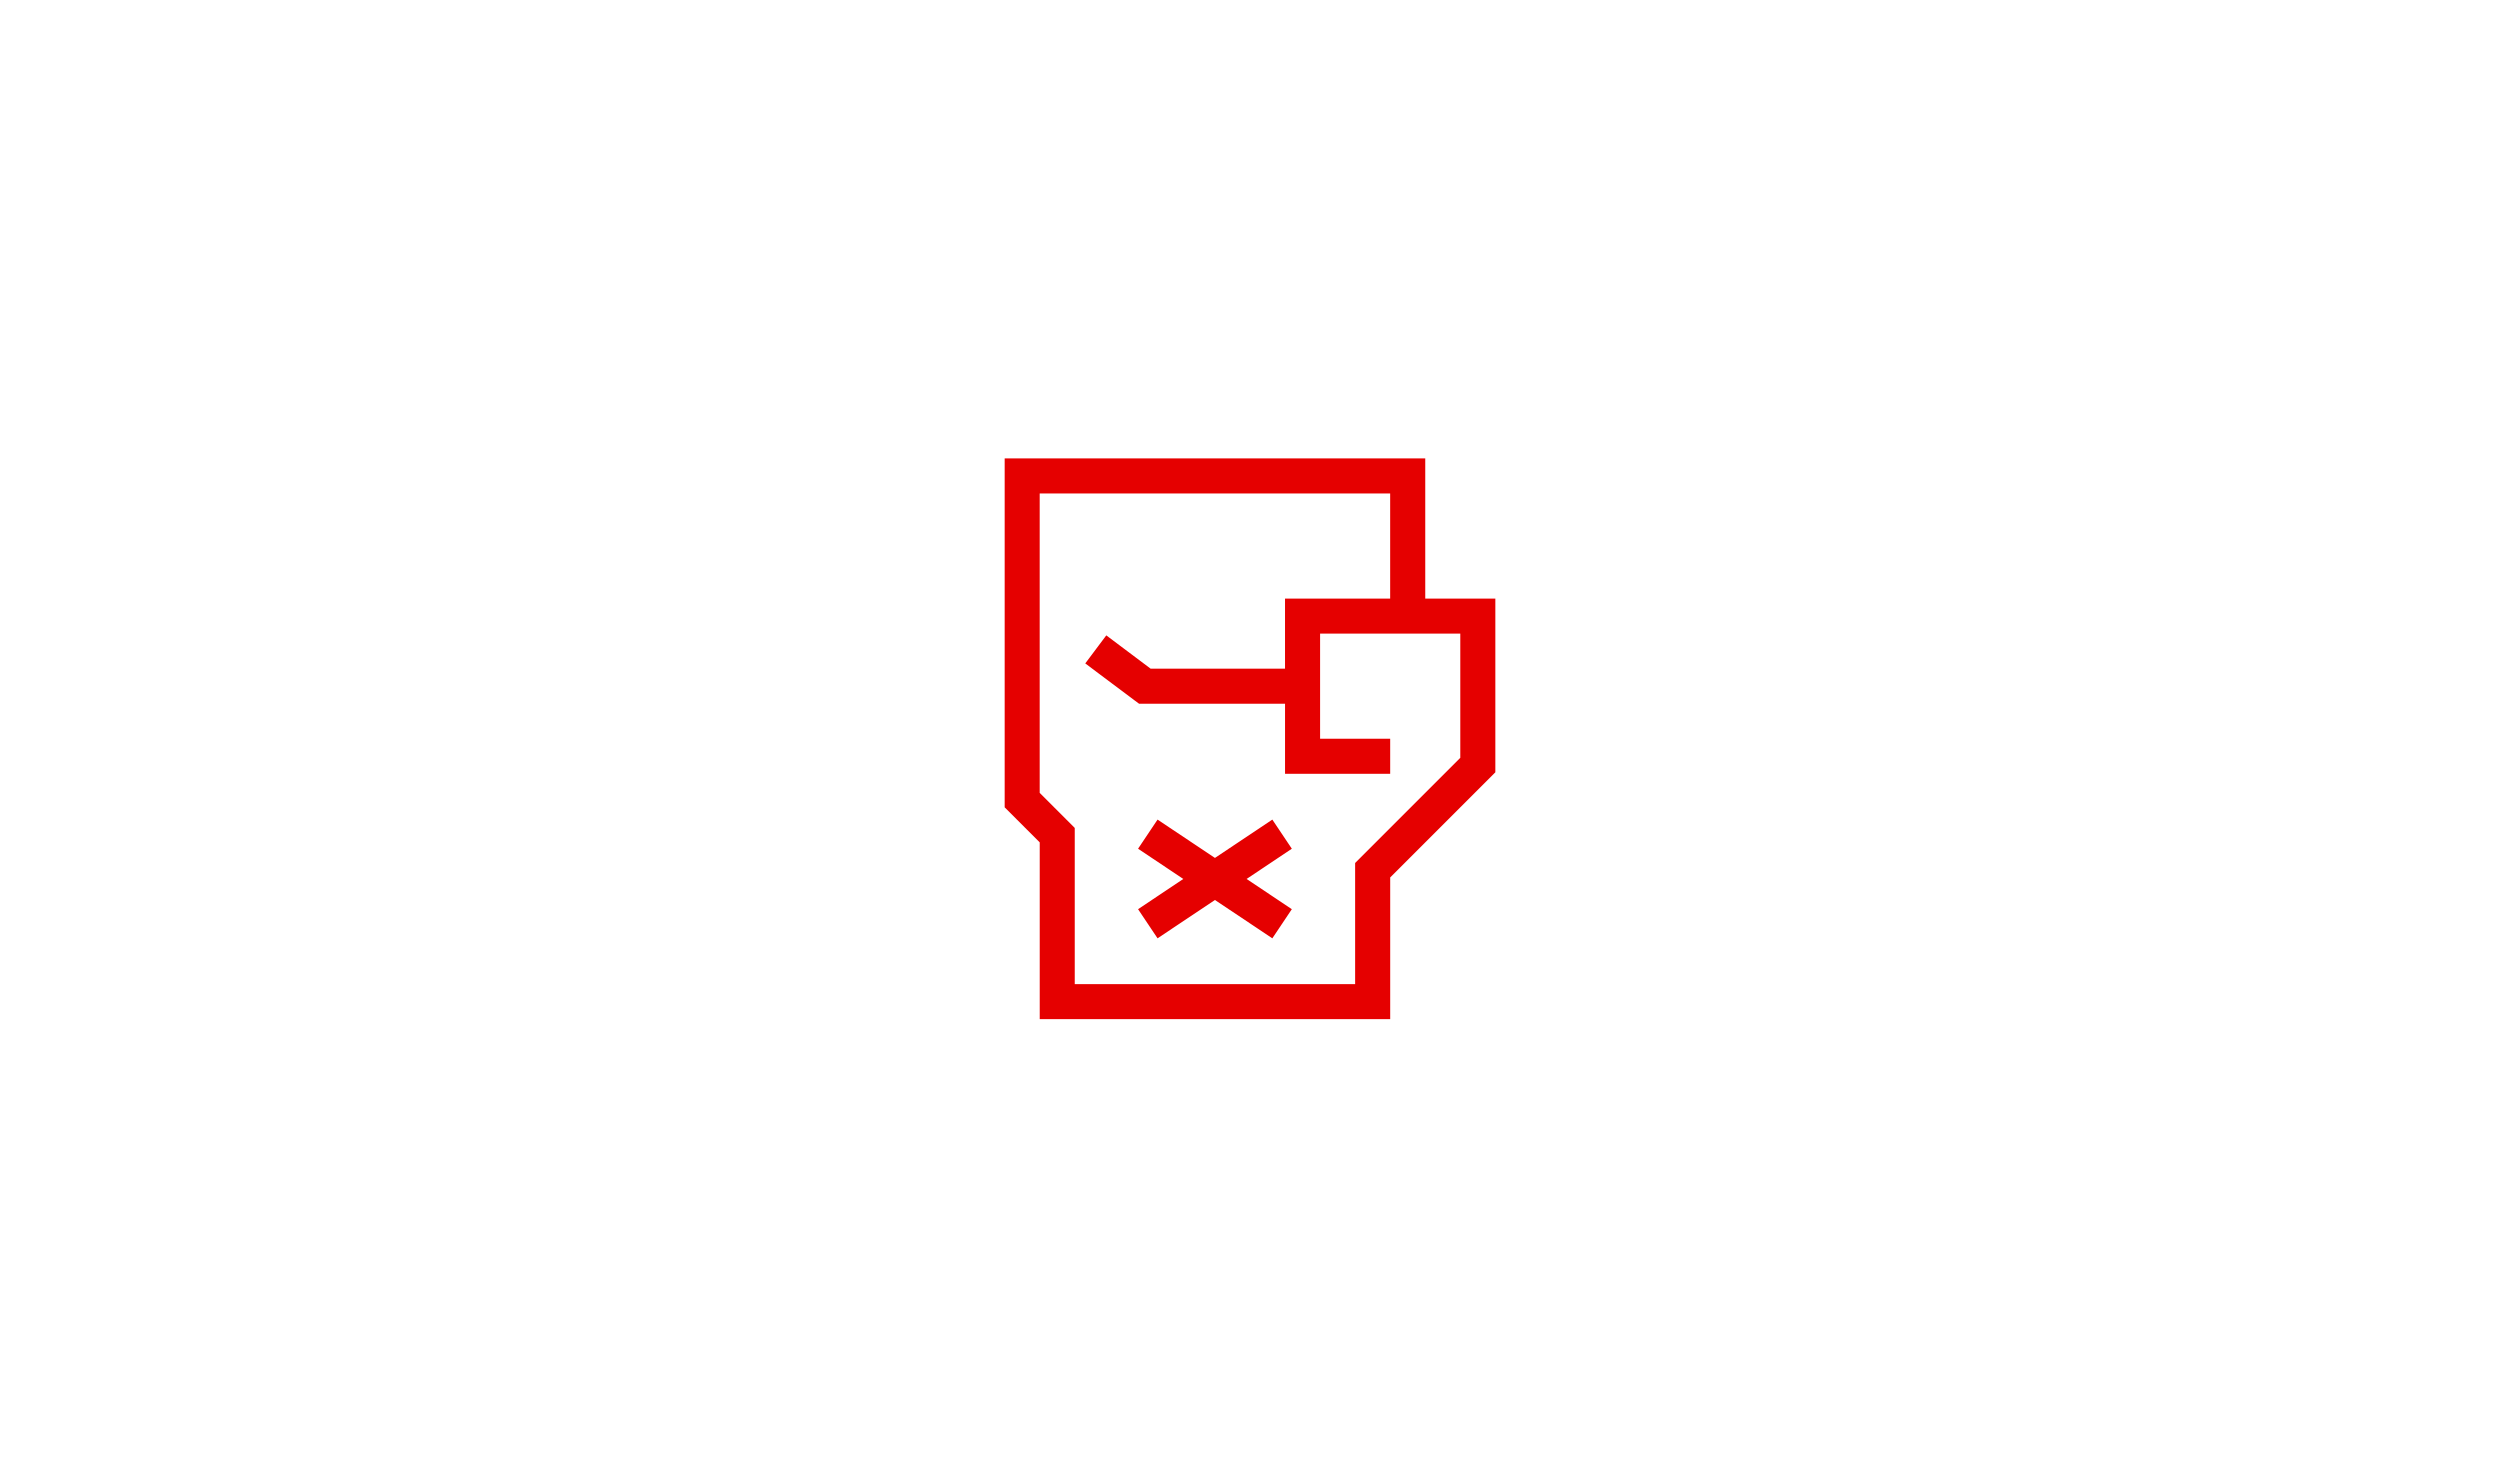 <svg viewBox="0 0 1304.38 770.91" xmlns:xlink="http://www.w3.org/1999/xlink" xmlns="http://www.w3.org/2000/svg" id="Layer_2">
  <defs>
    <style>
      .cls-1 {
        fill: none;
      }

      .cls-2 {
        fill: #e50000;
      }

      .cls-3 {
        clip-path: url(#clippath);
      }
    </style>
    <clipPath id="clippath">
      <rect height="770.91" width="1304.38" class="cls-1"></rect>
    </clipPath>
  </defs>
  <g data-sanitized-data-name="Layer_1" data-name="Layer_1" id="Layer_1-2">
    <g class="cls-3">
      <path d="M533.33,239.17h-9.14v182.06l2.69,2.69,15.6,15.6v92.23h182.86v-73.94l15.6-15.6,36.57-36.57,2.69-2.69v-90.63h-36.57v-73.14h-210.29ZM743.62,330.6h18.29v64.8l-33.89,33.89-18.29,18.29-2.69,2.69v63.2h-146.29v-81.49l-2.69-2.69-15.6-15.6v-156.23h182.86v54.86h-54.86v36.57h-70.11l-15.83-11.89-7.31-5.49-10.97,14.63,7.31,5.49,18.29,13.71,2.46,1.83h76.17v36.57h54.86v-18.29h-36.57v-54.86h54.86ZM611.56,432.71l-7.6-5.09-10.17,15.2,7.6,5.09,16,10.69-16,10.69-7.6,5.09,10.17,15.2,7.6-5.09,22.34-14.91,22.34,14.91,7.6,5.09,10.17-15.2-7.6-5.09-16-10.69,16-10.69,7.6-5.09-10.17-15.2-7.6,5.09-22.34,14.91-22.34-14.91h0Z" class="cls-2"></path>
    </g>
  </g>
</svg>